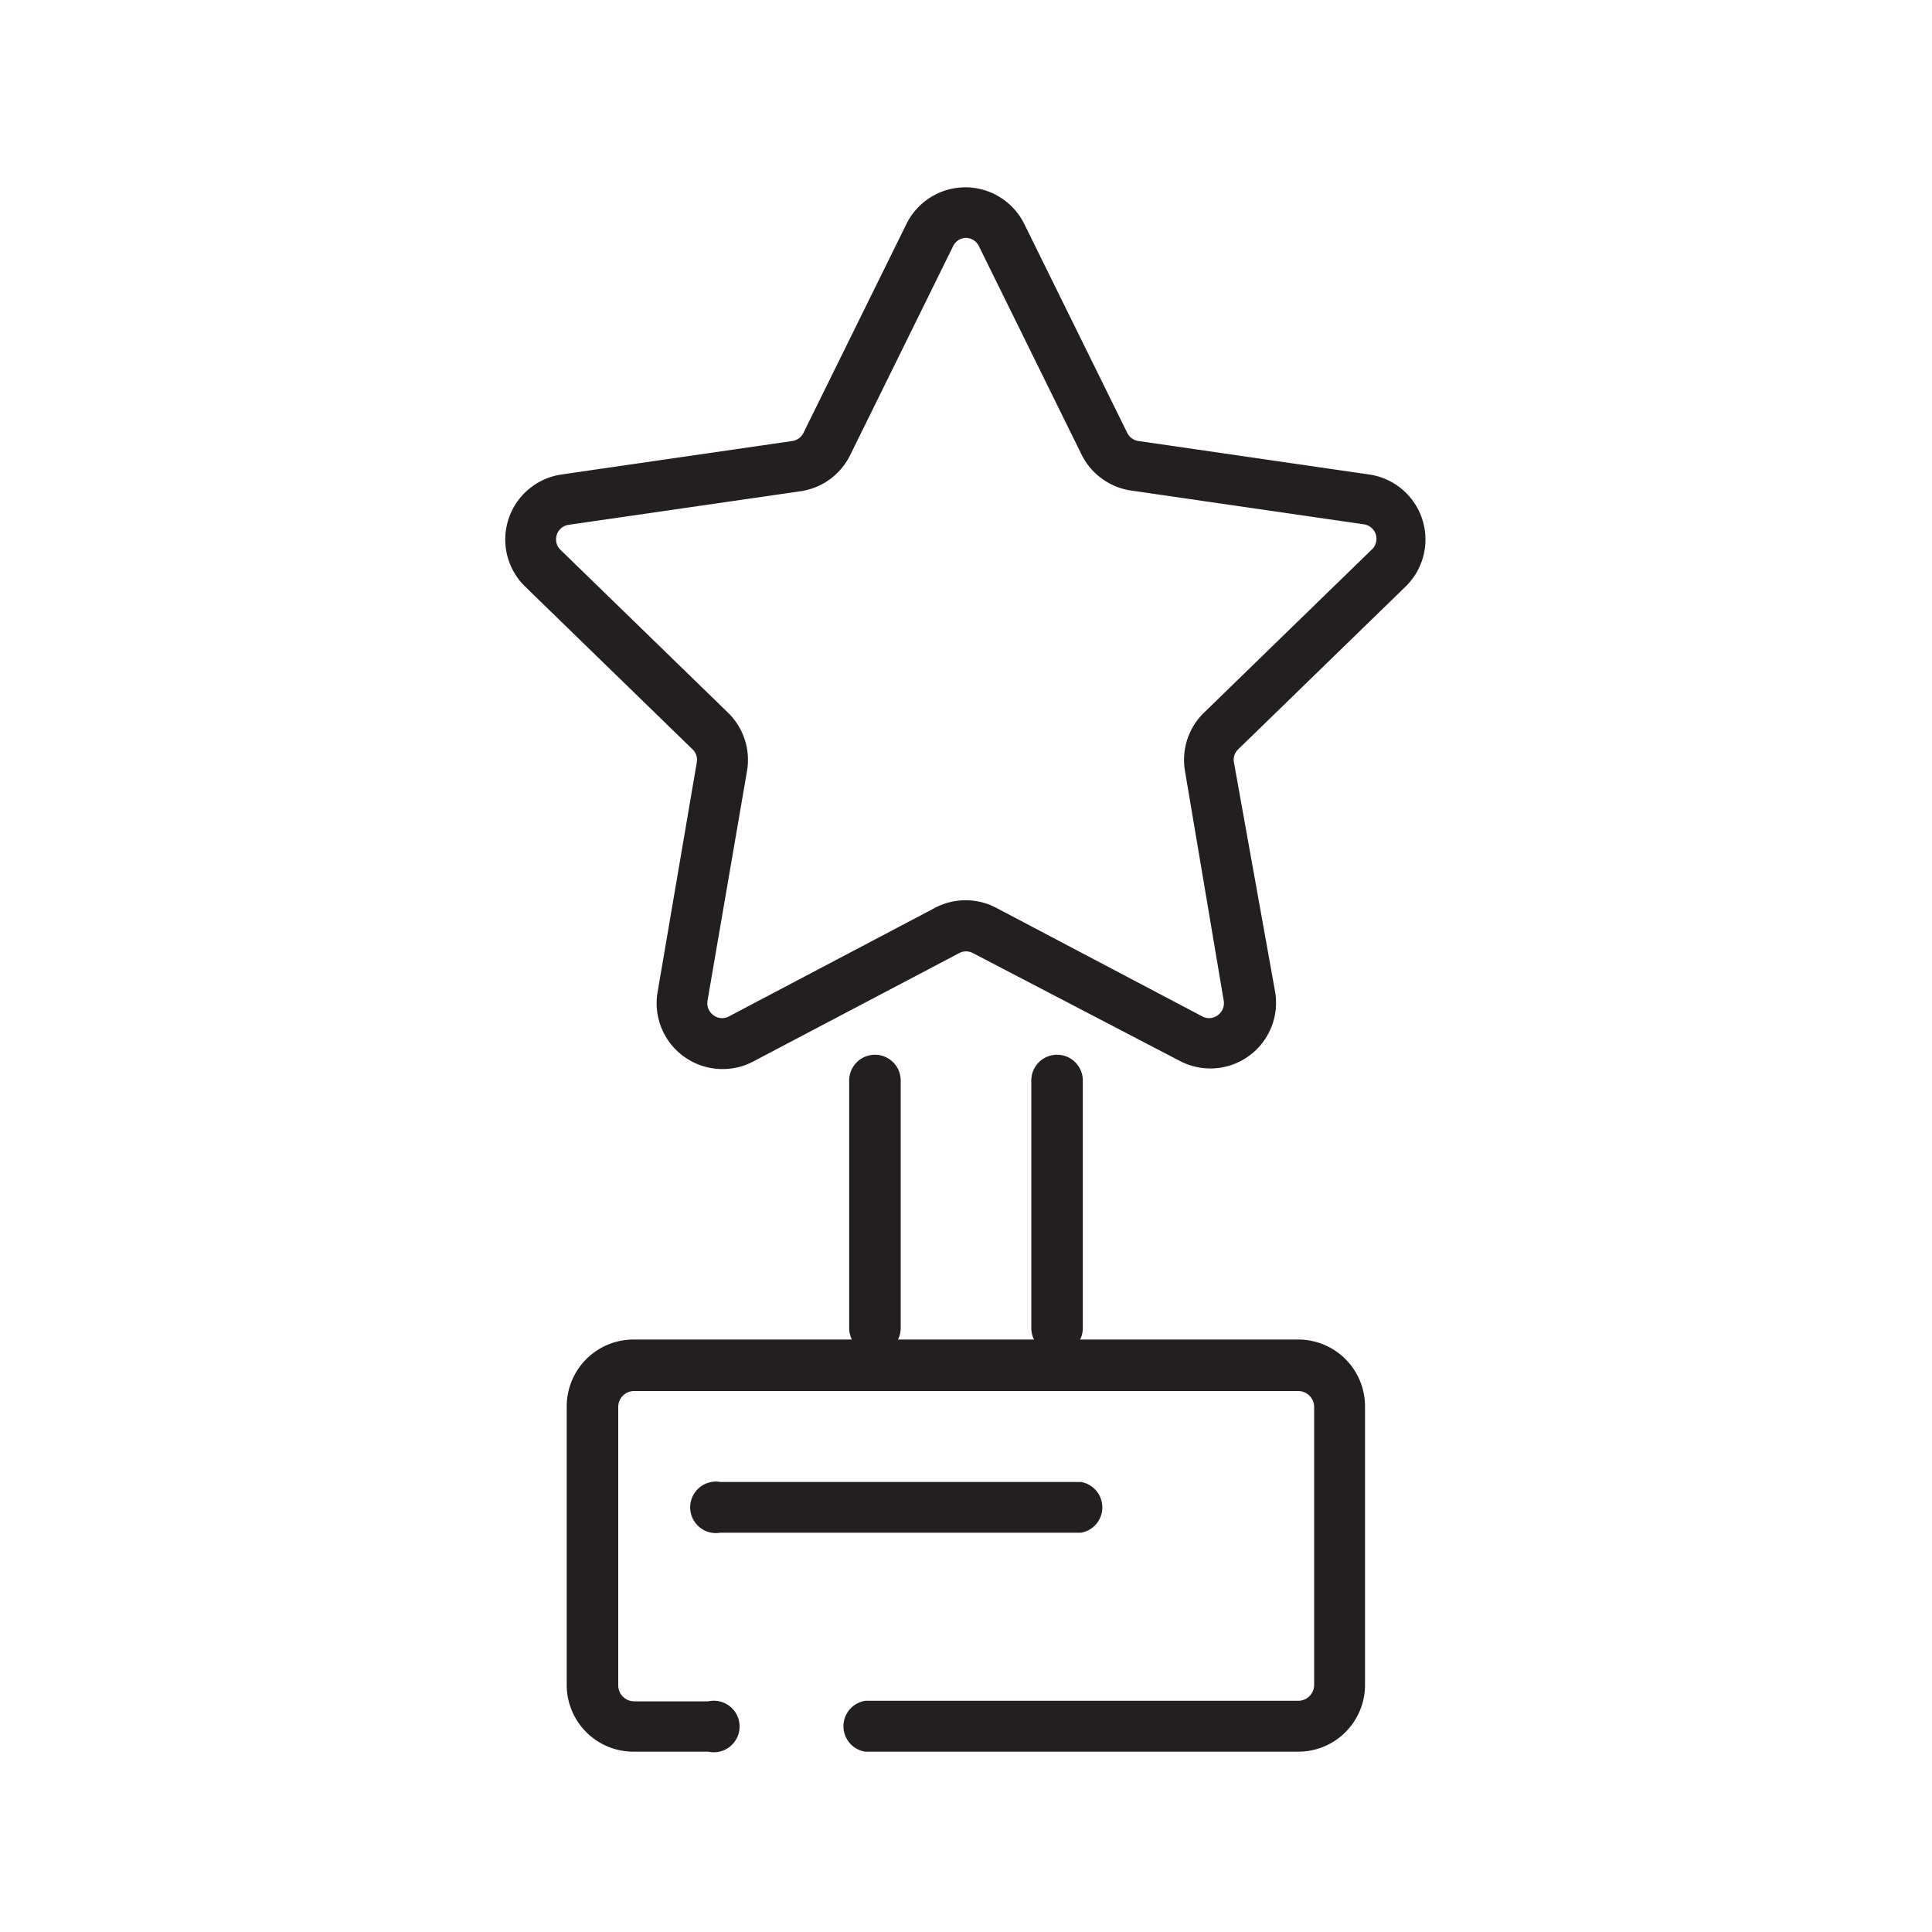 <svg id="Layer_1" data-name="Layer 1" xmlns="http://www.w3.org/2000/svg" width="150" height="150" viewBox="0 0 150 150"><defs><style>.cls-1{fill:#231f20;}</style></defs><title>casestudy-side-column-awards</title><path class="cls-1" d="M67.93,105.11a2,2,0,0,1-2-2V83.89a2,2,0,0,1,4,0v19.25A2,2,0,0,1,67.93,105.11Z"/><path class="cls-1" d="M82.07,105.11a2,2,0,0,1-2-2V83.89a2,2,0,0,1,4,0v19.25A2,2,0,0,1,82.07,105.11Z"/><path class="cls-1" d="M56.06,83a5.11,5.11,0,0,1-5-6L54.1,59.18a1.12,1.12,0,0,0-.33-1l-13-12.64a5.1,5.1,0,0,1,2.82-8.7l17.92-2.6a1.14,1.14,0,0,0,.87-.63l8-16.23a5.1,5.1,0,0,1,9.14,0l8,16.23a1.14,1.14,0,0,0,.87.63l17.92,2.6a5.1,5.1,0,0,1,2.82,8.7l-13,12.64a1.12,1.12,0,0,0-.33,1L99,77a5.1,5.1,0,0,1-7.4,5.37L75.54,74a1.13,1.13,0,0,0-1.07,0l-16,8.42A5.05,5.05,0,0,1,56.06,83ZM75,18.47a1.13,1.13,0,0,0-1,.64L66,35.35a5.12,5.12,0,0,1-3.84,2.79L44.2,40.74a1.14,1.14,0,0,0-.63,2l13,12.64A5.11,5.11,0,0,1,58,59.85L54.93,77.7a1.15,1.15,0,0,0,.46,1.12,1.11,1.11,0,0,0,1.21.09l16-8.43a5.09,5.09,0,0,1,4.74,0l16,8.43a1.11,1.11,0,0,0,1.21-.09,1.15,1.15,0,0,0,.46-1.12L92,59.85a5.11,5.11,0,0,1,1.47-4.51l13-12.64a1.14,1.14,0,0,0-.63-2l-17.92-2.6A5.12,5.12,0,0,1,84,35.35L76,19.11A1.13,1.13,0,0,0,75,18.47Z"/><path class="cls-1" d="M100.8,136H67.17a2,2,0,0,1,0-3.95H100.8a1.24,1.24,0,0,0,1.23-1.23V109.21A1.24,1.24,0,0,0,100.8,108H49.2A1.24,1.24,0,0,0,48,109.21v21.65a1.24,1.24,0,0,0,1.23,1.23H55A2,2,0,1,1,55,136H49.2A5.18,5.18,0,0,1,44,130.86V109.21A5.19,5.19,0,0,1,49.2,104h51.6a5.19,5.19,0,0,1,5.18,5.18v21.65A5.18,5.18,0,0,1,100.8,136Z"/><path class="cls-1" d="M83.93,119h-28a2,2,0,1,1,0-3.94h28a2,2,0,0,1,0,3.94Z"/></svg>